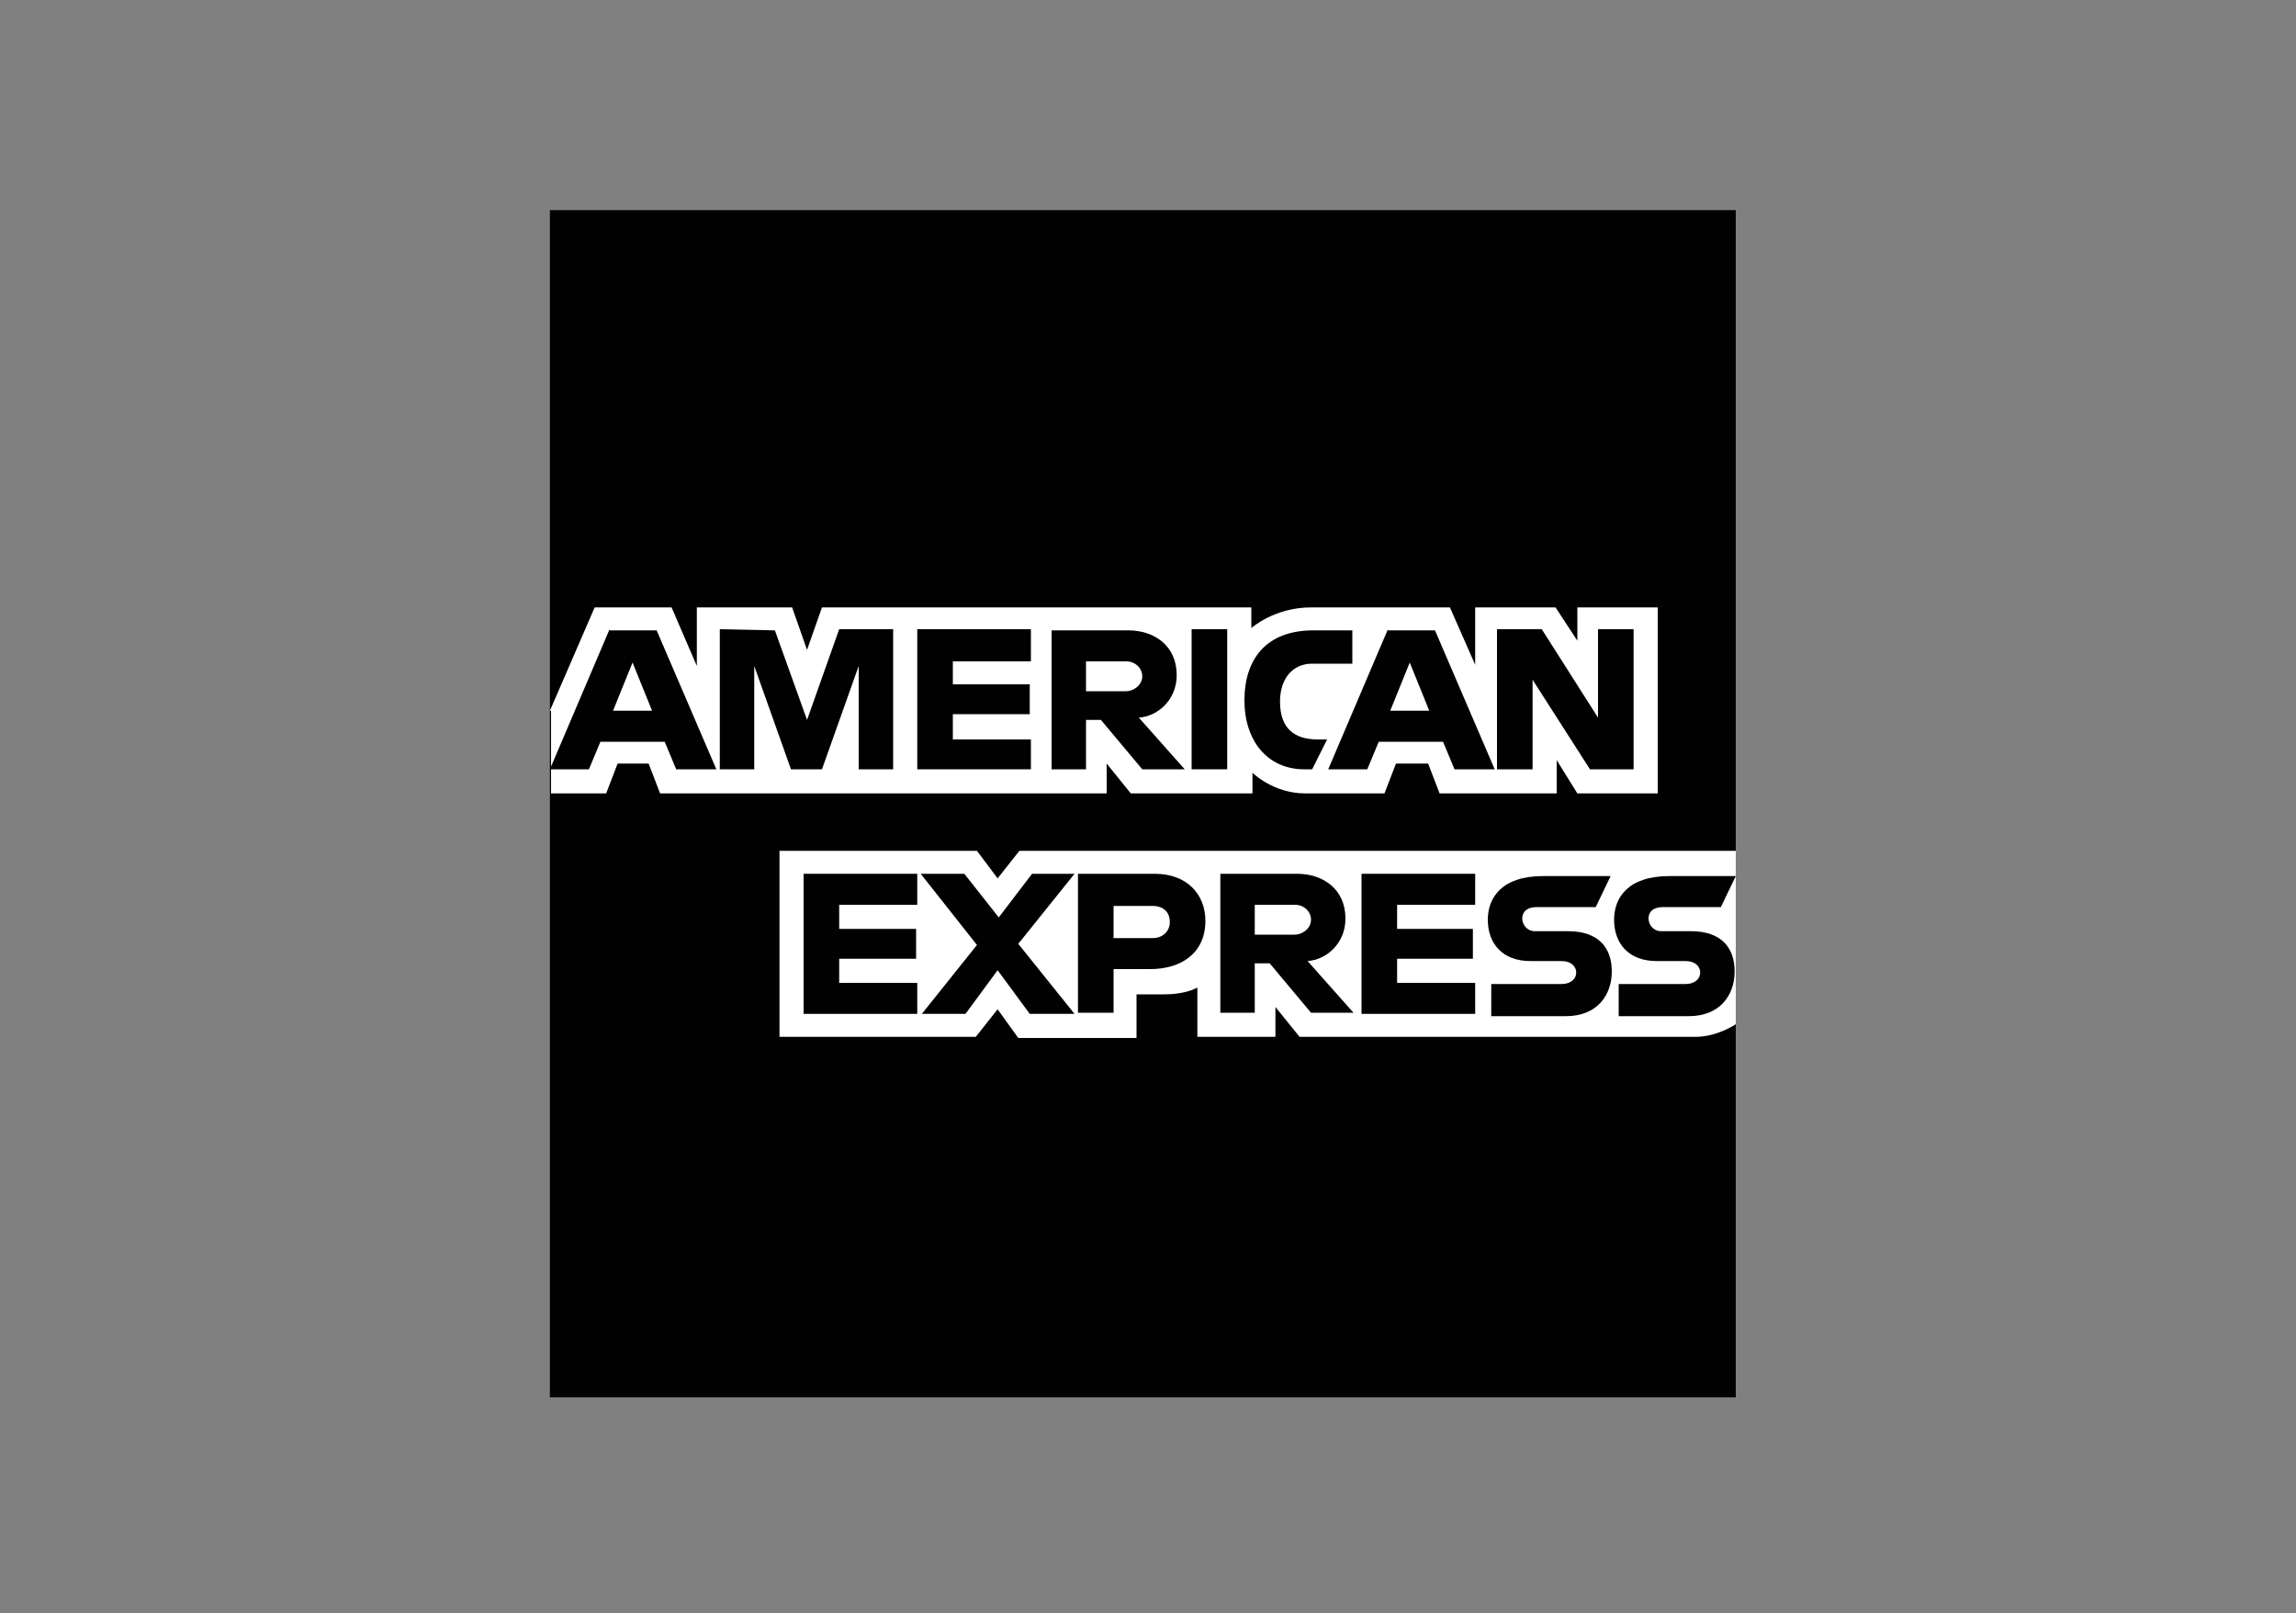 <?xml version="1.0" encoding="utf-8"?>
<!-- Generator: Adobe Illustrator 25.2.3, SVG Export Plug-In . SVG Version: 6.00 Build 0)  -->
<svg version="1.1" id="Layer_1" xmlns="http://www.w3.org/2000/svg" xmlns:xlink="http://www.w3.org/1999/xlink" x="0px" y="0px"
	 viewBox="0 0 200 140.5" style="enable-background:new 0 0 200 140.5;" xml:space="preserve">
<rect x="0" y="0" width="200" height="140.5" fill="#808080" stroke="none"/>
<style type="text/css">
	.st0{fill-rule:evenodd;clip-rule:evenodd;fill:#010101;}
	.st1{fill-rule:evenodd;clip-rule:evenodd;fill:#FFFFFF;}
	.st2{fill:#010101;}
	.st3{fill:#FFFFFF;}
	.st4{fill:none;}
	.st5{fill:#231F20;}
	.st6{fill:#18252E;}
</style>
<g>
	<polygon class="st0" points="47.9,18.3 151.2,18.3 151.2,74.1 151.2,89.2 151.2,121.7 47.9,121.7 47.9,69.1 47.9,61.9 	"/>
	<path class="st1" d="M67.9,90.3V74.1h17.2l1.8,2.4l1.9-2.4h62.4v15.1c0,0-1.6,1.1-3.5,1.1h-34.5l-2.1-2.6v2.6h-6.8V86
		c0,0-0.9,0.6-2.9,0.6H99v3.8H88.7l-1.8-2.5L85,90.3L67.9,90.3L67.9,90.3z"/>
	<path class="st1" d="M47.9,61.9l3.9-9h6.7l2.2,5.1v-5.1H69l1.3,3.7l1.3-3.7H109v1.8c0,0,2-1.8,5.2-1.8l12.1,0l2.2,5v-5h7l1.9,2.9
		v-2.9h7v16.2h-7l-1.8-2.9v2.9h-10.2l-1-2.6h-2.8l-1,2.6h-6.9c-2.8,0-4.6-1.8-4.6-1.8v1.8H98.5l-2.1-2.6v2.6H57.5l-1-2.6h-2.7
		l-1,2.6h-4.8V61.9L47.9,61.9z"/>
	<path class="st0" d="M53.1,54.8L47.9,67h3.4l1-2.4h5.6l1,2.4h3.5l-5.2-12.1H53.1L53.1,54.8z M55.1,57.7l1.7,4.2h-3.4L55.1,57.7
		L55.1,57.7z"/>
	<polygon class="st0" points="62.7,67 62.7,54.8 67.5,54.9 70.3,62.7 73.1,54.8 77.8,54.8 77.8,67 74.8,67 74.8,58 71.6,67 68.9,67 
		65.7,58 65.7,67 	"/>
	<polygon class="st0" points="79.9,67 79.9,54.8 89.8,54.8 89.8,57.6 83,57.6 83,59.6 89.7,59.6 89.7,62.2 83,62.2 83,64.4 
		89.8,64.4 89.8,67 	"/>
	<path class="st0" d="M91.6,54.8V67h3v-4.3h1.3l3.6,4.3h3.7l-4-4.5c1.6-0.1,3.3-1.5,3.3-3.7c0-2.6-2-3.9-4.2-3.9H91.6L91.6,54.8z
		 M94.6,57.6h3.5c0.8,0,1.4,0.6,1.4,1.3c0,0.8-0.8,1.3-1.4,1.3h-3.5L94.6,57.6L94.6,57.6L94.6,57.6z"/>
	<polygon class="st0" points="106.9,67 103.8,67 103.8,54.8 106.9,54.8 	"/>
	<path class="st0" d="M114.3,67h-0.7c-3.2,0-5.2-2.5-5.2-6c0-3.6,1.9-6.1,6-6.1h3.4v2.9h-3.5c-1.7,0-2.8,1.3-2.8,3.3
		c0,2.4,1.3,3.3,3.3,3.3h0.8L114.3,67L114.3,67z"/>
	<path class="st0" d="M120.9,54.8L115.7,67h3.4l1-2.4h5.6l1,2.4h3.5l-5.2-12.1H120.9L120.9,54.8z M122.8,57.7l1.7,4.2h-3.4
		L122.8,57.7L122.8,57.7z"/>
	<polygon class="st0" points="130.4,67 130.4,54.8 134.3,54.8 139.2,62.5 139.2,54.8 142.3,54.8 142.3,67 138.5,67 133.5,59.2 
		133.5,67 	"/>
	<polygon class="st0" points="70,88.3 70,76.1 79.9,76.1 79.9,78.8 73.1,78.8 73.1,80.9 79.8,80.9 79.8,83.5 73.1,83.5 73.1,85.6 
		79.9,85.6 79.9,88.3 	"/>
	<polygon class="st0" points="118.6,88.3 118.6,76.1 128.5,76.1 128.5,78.8 121.7,78.8 121.7,80.9 128.3,80.9 128.3,83.5 
		121.7,83.5 121.7,85.6 128.5,85.6 128.5,88.3 	"/>
	<polygon class="st0" points="80.3,88.3 85.1,82.3 80.2,76.1 84,76.1 87,79.9 89.9,76.1 93.6,76.1 88.7,82.2 93.6,88.3 89.7,88.3 
		86.9,84.5 84.1,88.3 	"/>
	<path class="st0" d="M93.9,76.1v12.1H97v-3.8h3.2c2.7,0,4.8-1.4,4.8-4.2c0-2.3-1.6-4.1-4.4-4.1H93.9L93.9,76.1z M97,78.9h3.4
		c0.9,0,1.5,0.5,1.5,1.4c0,0.8-0.6,1.4-1.5,1.4H97L97,78.9L97,78.9L97,78.9z"/>
	<path class="st0" d="M106.3,76.1v12.1h3v-4.3h1.3l3.6,4.3h3.7l-4-4.5c1.6-0.1,3.3-1.5,3.3-3.7c0-2.6-2-3.9-4.2-3.9H106.3
		L106.3,76.1L106.3,76.1z M109.3,78.8h3.5c0.8,0,1.4,0.6,1.4,1.3c0,0.8-0.8,1.3-1.4,1.3h-3.5V78.8L109.3,78.8z"/>
	<path class="st0" d="M129.9,88.3v-2.6h6.1c0.9,0,1.3-0.5,1.3-1c0-0.5-0.4-1-1.3-1h-2.7c-2.4,0-3.7-1.5-3.7-3.6
		c0-1.9,1.2-3.8,4.8-3.8h5.9l-1.3,2.7h-5.1c-1,0-1.3,0.5-1.3,1c0,0.5,0.4,1.1,1.1,1.1h2.9c2.7,0,3.8,1.5,3.8,3.5
		c0,2.1-1.3,3.9-4,3.9H129.9L129.9,88.3z"/>
	<path class="st0" d="M141,88.3v-2.6h5.8c0.9,0,1.3-0.5,1.3-1c0-0.5-0.4-1-1.3-1h-2.5c-2.4,0-3.7-1.5-3.7-3.6c0-1.9,1.2-3.8,4.8-3.8
		h5.8l-1.3,2.7h-5c-1,0-1.3,0.5-1.3,1c0,0.5,0.4,1.1,1.1,1.1h2.6c2.7,0,3.8,1.5,3.8,3.5c0,2.1-1.3,3.9-4,3.9H141L141,88.3z"/>
</g>
</svg>
